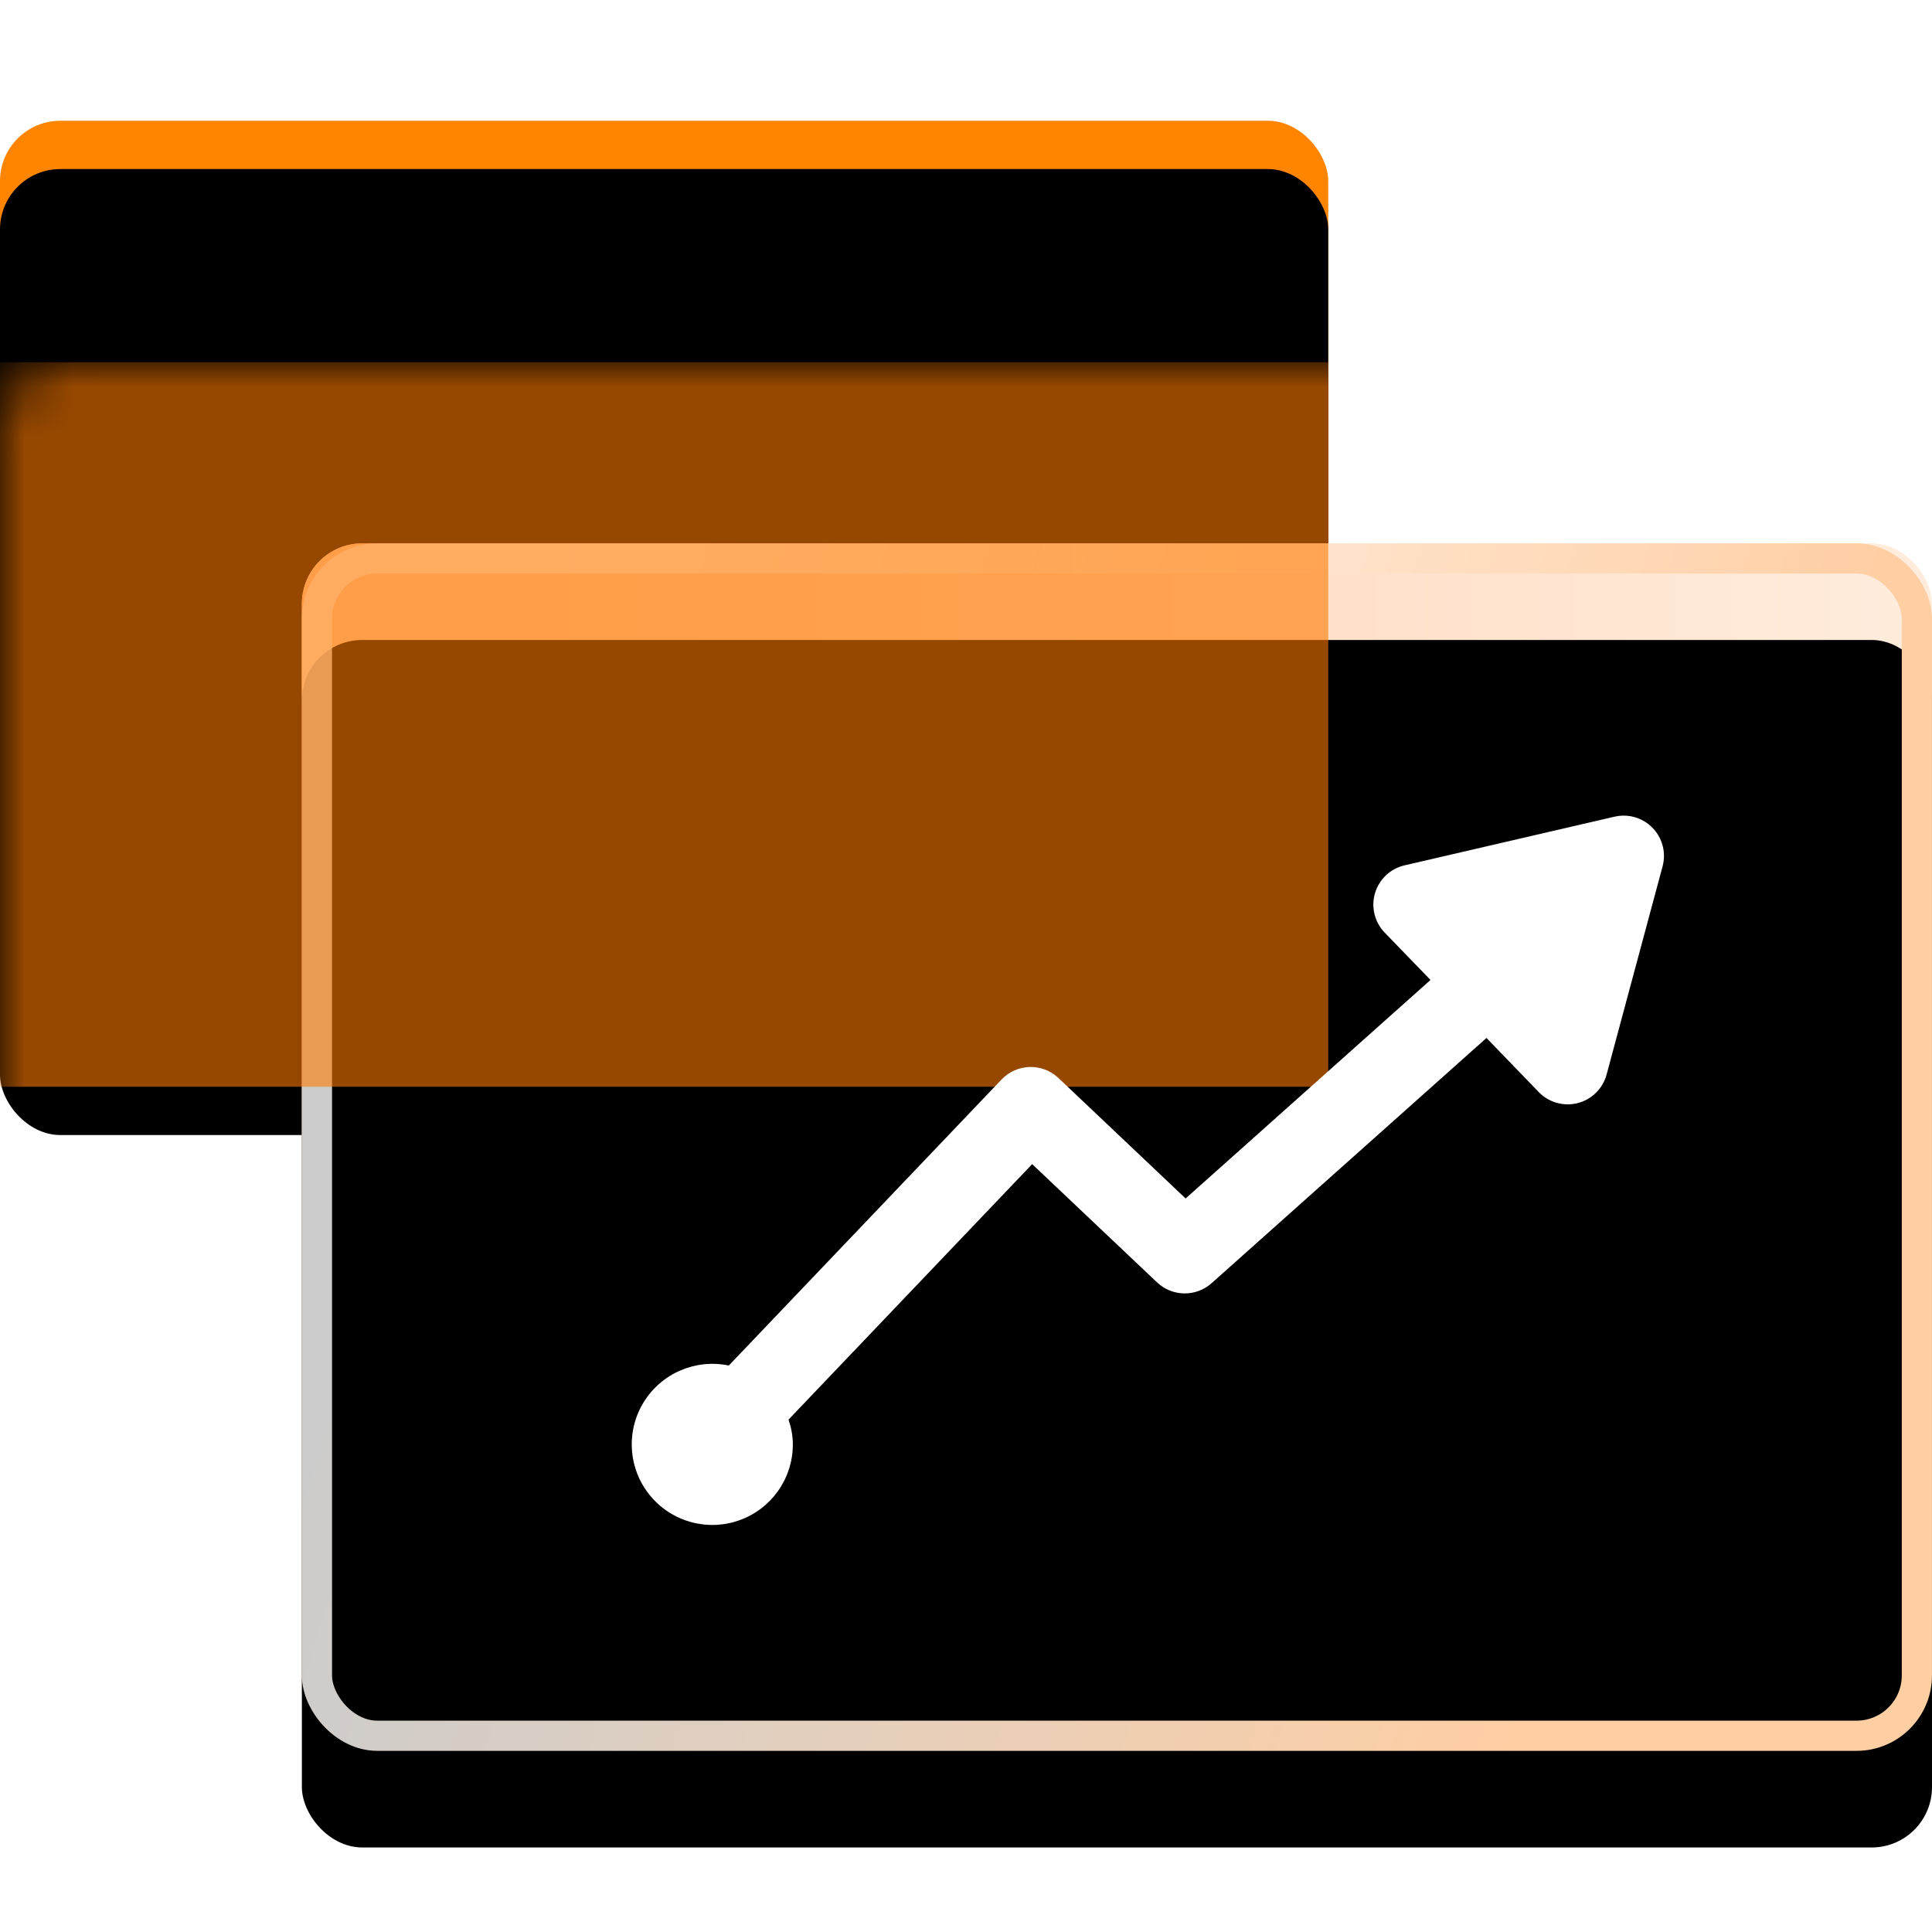 <?xml version="1.0" encoding="UTF-8"?>
<svg width="40px" height="40px" viewBox="0 0 40 40" version="1.1" xmlns="http://www.w3.org/2000/svg" xmlns:xlink="http://www.w3.org/1999/xlink">
    <title>图标/首页10智能收银</title>
    <defs>
        <linearGradient x1="50%" y1="0%" x2="50%" y2="100%" id="linearGradient-1">
            <stop stop-color="#FF8500" offset="0%"></stop>
            <stop stop-color="#FF7700" offset="100%"></stop>
        </linearGradient>
        <rect id="path-2" x="0" y="2.5" width="27.5" height="20" rx="1.25"></rect>
        <filter x="-9.1%" y="-12.5%" width="118.2%" height="125.0%" filterUnits="objectBoundingBox" id="filter-3">
            <feGaussianBlur stdDeviation="2" in="SourceAlpha" result="shadowBlurInner1"></feGaussianBlur>
            <feOffset dx="0" dy="1" in="shadowBlurInner1" result="shadowOffsetInner1"></feOffset>
            <feComposite in="shadowOffsetInner1" in2="SourceAlpha" operator="arithmetic" k2="-1" k3="1" result="shadowInnerInner1"></feComposite>
            <feColorMatrix values="0 0 0 0 1   0 0 0 0 1   0 0 0 0 1  0 0 0 0.299 0" type="matrix" in="shadowInnerInner1"></feColorMatrix>
        </filter>
        <linearGradient x1="11.148%" y1="50%" x2="100%" y2="50%" id="linearGradient-4">
            <stop stop-color="#FFC49C" offset="0%"></stop>
            <stop stop-color="#FFE8D4" offset="100%"></stop>
        </linearGradient>
        <linearGradient x1="10.261%" y1="22.565%" x2="89.21%" y2="40.869%" id="linearGradient-5">
            <stop stop-color="#FFFFFF" stop-opacity="0.797" offset="0%"></stop>
            <stop stop-color="#FFCEA3" offset="100%"></stop>
        </linearGradient>
        <rect id="path-6" x="0" y="0" width="33.75" height="25" rx="1.25"></rect>
        <filter x="-7.4%" y="-10.0%" width="114.8%" height="120.0%" filterUnits="objectBoundingBox" id="filter-8">
            <feOffset dx="0" dy="1" in="SourceAlpha" result="shadowOffsetInner1"></feOffset>
            <feComposite in="shadowOffsetInner1" in2="SourceAlpha" operator="arithmetic" k2="-1" k3="1" result="shadowInnerInner1"></feComposite>
            <feColorMatrix values="0 0 0 0 1   0 0 0 0 1   0 0 0 0 1  0 0 0 0.494 0" type="matrix" in="shadowInnerInner1" result="shadowMatrixInner1"></feColorMatrix>
            <feGaussianBlur stdDeviation="2" in="SourceAlpha" result="shadowBlurInner2"></feGaussianBlur>
            <feOffset dx="0" dy="1" in="shadowBlurInner2" result="shadowOffsetInner2"></feOffset>
            <feComposite in="shadowOffsetInner2" in2="SourceAlpha" operator="arithmetic" k2="-1" k3="1" result="shadowInnerInner2"></feComposite>
            <feColorMatrix values="0 0 0 0 1   0 0 0 0 1   0 0 0 0 1  0 0 0 0.299 0" type="matrix" in="shadowInnerInner2" result="shadowMatrixInner2"></feColorMatrix>
            <feMerge>
                <feMergeNode in="shadowMatrixInner1"></feMergeNode>
                <feMergeNode in="shadowMatrixInner2"></feMergeNode>
            </feMerge>
        </filter>
        <filter x="-27.3%" y="-50.0%" width="154.5%" height="200.0%" filterUnits="objectBoundingBox" id="filter-9">
            <feGaussianBlur stdDeviation="2.5" in="SourceGraphic"></feGaussianBlur>
        </filter>
        <path d="M34.429,17.532 C34.325,17.084 33.877,16.804 33.428,16.908 L29.08,17.916 C28.787,17.983 28.554,18.203 28.468,18.492 C28.383,18.78 28.459,19.092 28.668,19.308 L29.617,20.289 L24.547,24.813 L21.914,22.319 C21.58,22.003 21.054,22.017 20.737,22.349 L15.089,28.272 C14.398,28.128 13.691,28.434 13.323,29.037 C12.956,29.64 13.008,30.409 13.453,30.956 C13.898,31.504 14.64,31.713 15.306,31.476 C15.971,31.24 16.415,30.611 16.415,29.905 C16.415,29.724 16.38,29.554 16.326,29.391 L21.37,24.102 L23.956,26.551 C24.271,26.848 24.761,26.856 25.085,26.567 L30.776,21.49 L31.858,22.61 C32.067,22.826 32.375,22.913 32.666,22.838 C32.957,22.763 33.185,22.537 33.263,22.247 L34.422,17.937 C34.457,17.804 34.46,17.666 34.429,17.532 L34.429,17.532 Z" id="path-10"></path>
        <filter x="-23.4%" y="-27.2%" width="146.8%" height="168.1%" filterUnits="objectBoundingBox" id="filter-11">
            <feOffset dx="0" dy="1" in="SourceAlpha" result="shadowOffsetOuter1"></feOffset>
            <feGaussianBlur stdDeviation="1.5" in="shadowOffsetOuter1" result="shadowBlurOuter1"></feGaussianBlur>
            <feColorMatrix values="0 0 0 0 1   0 0 0 0 0.393   0 0 0 0 0  0 0 0 0.109 0" type="matrix" in="shadowBlurOuter1"></feColorMatrix>
        </filter>
    </defs>
    <g id="图标/首页10智能收银" stroke="none" stroke-width="1" fill="none" fill-rule="evenodd">
        <g id="矩形" fill-rule="nonzero">
            <use fill="url(#linearGradient-1)" xlink:href="#path-2"></use>
            <use fill="black" fill-opacity="1" filter="url(#filter-3)" xlink:href="#path-2"></use>
        </g>
        <g id="编组" transform="translate(6.25, 11.25)">
            <mask id="mask-7" fill="white">
                <use xlink:href="#path-6"></use>
            </mask>
            <g id="矩形" fill-rule="nonzero">
                <use fill="#FFFFFF" xlink:href="#path-6"></use>
                <use fill-opacity="0.8" fill="url(#linearGradient-4)" xlink:href="#path-6"></use>
                <use fill="black" fill-opacity="1" filter="url(#filter-8)" xlink:href="#path-6"></use>
                <rect stroke="url(#linearGradient-5)" stroke-width="0.625" stroke-linejoin="square" x="0.312" y="0.312" width="33.125" height="24.375" rx="1.25"></rect>
            </g>
            <rect id="矩形" fill="#FF7B00" opacity="0.769" filter="url(#filter-9)" mask="url(#mask-7)" x="-6.25" y="-3.75" width="27.5" height="15"></rect>
        </g>
        <g id="路径">
            <use fill="black" fill-opacity="1" filter="url(#filter-11)" xlink:href="#path-10"></use>
            <use fill="#FFFFFF" fill-rule="evenodd" xlink:href="#path-10"></use>
        </g>
    </g>
</svg>
